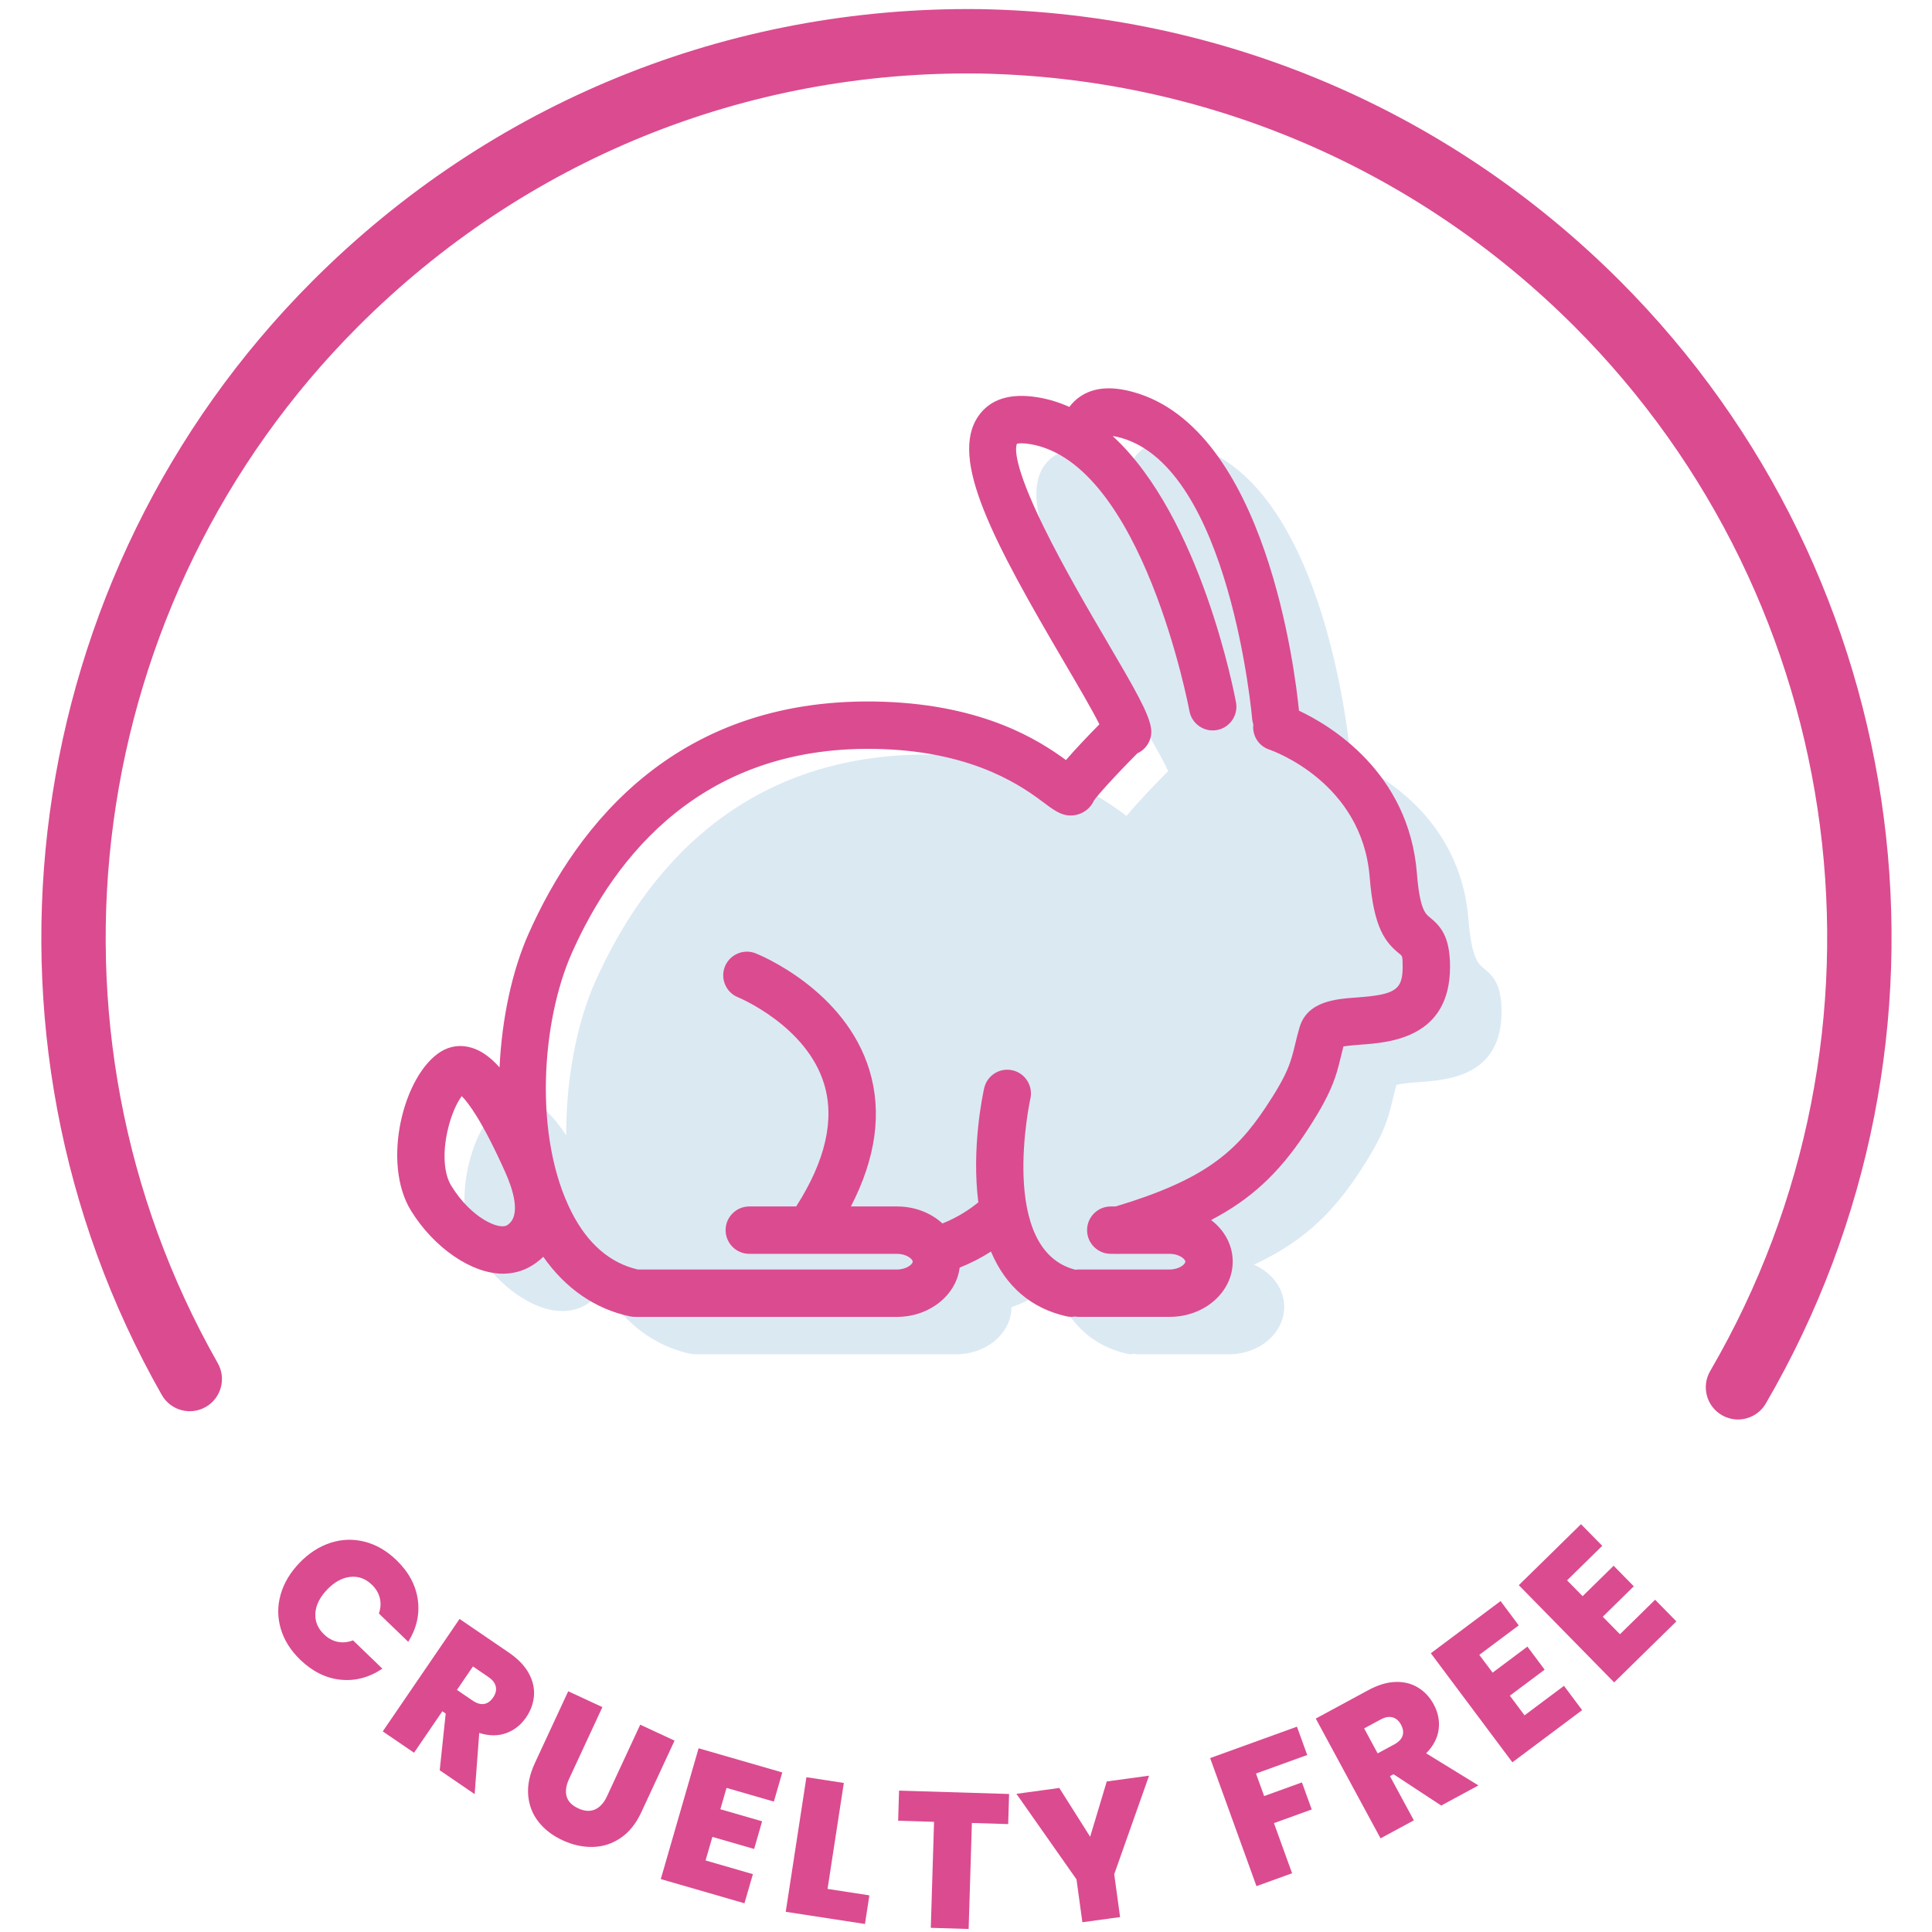 <?xml version="1.0" encoding="UTF-8"?><svg id="Layer_1" xmlns="http://www.w3.org/2000/svg" viewBox="0 0 1500 1500"><defs><style>.cls-1{fill:#dbe9f3;}.cls-1,.cls-2{stroke-width:0px;}.cls-2{fill:#db4b90;}</style></defs><path class="cls-2" d="m1349.35,1102.08c-4.27,0-8.6-1.09-12.56-3.4-11.93-6.95-15.96-22.25-9.02-34.18,152.94-262.51,109.52-596.09-105.57-811.21-123.48-123.45-287.54-193.13-461.96-196.21-182.02-2.36-353.24,67.42-482.04,196.22C65.47,466.05,20.59,797.09,169.06,1058.32c6.82,12,2.62,27.26-9.38,34.08-12,6.82-27.26,2.62-34.08-9.38C-33.95,802.3,14.26,446.56,242.85,217.94,381.26,79.53,565.44,4.63,760.99,7.09c187.57,3.31,363.87,78.2,496.56,210.85,231.13,231.16,277.77,589.63,113.42,871.73-4.64,7.97-13.02,12.42-21.62,12.42Z"/><path class="cls-2" d="m256.62,1197.83c8.78-2.84,17.63-3.12,26.55-.84s17.11,7.03,24.59,14.25c9.5,9.16,15.04,19.41,16.62,30.72,1.58,11.32-.89,22.24-7.42,32.75l-22.77-21.97c1.41-4.19,1.64-8.22.69-12.05-.96-3.84-3.01-7.28-6.18-10.34-4.9-4.72-10.48-6.74-16.76-6.06-6.28.68-12.23,3.93-17.85,9.76-5.69,5.9-8.77,12-9.22,18.3-.46,6.3,1.76,11.81,6.66,16.54,3.17,3.05,6.68,4.99,10.55,5.8,3.87.82,7.87.44,12.02-1.12l22.77,21.97c-10.27,6.9-21.09,9.76-32.46,8.59-11.36-1.18-21.8-6.35-31.3-15.51-7.48-7.22-12.52-15.25-15.12-24.07-2.6-8.83-2.63-17.68-.1-26.57,2.52-8.89,7.44-17.1,14.72-24.66,7.23-7.48,15.22-12.64,24.02-15.49Z"/><path class="cls-2" d="m341.39,1374.44l4.65-44.04-2.6-1.78-21.99,32.2-24.28-16.58,59.63-87.31,38.27,26.13c7.01,4.79,12.12,10.07,15.34,15.83,3.21,5.76,4.6,11.62,4.17,17.56-.43,5.95-2.44,11.56-6.05,16.84-4.06,5.94-9.25,10.05-15.59,12.33-6.34,2.27-13.29,2.21-20.86-.17l-3.56,47.5-27.12-18.52Zm13.38-62.42l12.01,8.21c3.3,2.25,6.31,3.16,9.03,2.72,2.72-.44,5.11-2.15,7.13-5.12,1.92-2.81,2.58-5.6,1.99-8.36-.59-2.77-2.5-5.24-5.72-7.44l-12.01-8.21-12.43,18.21Z"/><path class="cls-2" d="m467.7,1325.41l-25.83,55.64c-2.4,5.17-3.05,9.72-1.96,13.64s4.1,7.03,8.99,9.3c4.9,2.27,9.25,2.56,13.08.86,3.82-1.7,6.9-5.09,9.26-10.17l25.83-55.64,26.66,12.38-25.83,55.64c-4.08,8.8-9.43,15.44-16.03,19.92-6.6,4.49-13.82,6.81-21.67,6.97s-15.67-1.57-23.47-5.19c-7.8-3.62-14.03-8.41-18.7-14.39-4.67-5.97-7.32-12.85-7.95-20.64-.63-7.79,1.12-16.12,5.25-25.01l25.83-55.63,26.53,12.31Z"/><path class="cls-2" d="m564.08,1388.12l-4.79,16.57,32.42,9.37-6.2,21.47-32.42-9.37-5.29,18.3,36.74,10.62-6.54,22.62-64.97-18.78,29.36-101.57,64.98,18.78-6.54,22.62-36.74-10.62Z"/><path class="cls-2" d="m642.52,1466.55l32.46,4.99-3.42,22.23-61.52-9.45,16.06-104.5,29.05,4.46-12.64,82.27Z"/><path class="cls-2" d="m783.46,1392.83l-.71,23.39-28.18-.86-2.52,82.3-29.38-.9,2.52-82.3-27.88-.85.72-23.38,85.44,2.61Z"/><path class="cls-2" d="m892.14,1378.63l-27.06,76.51,4.55,33.28-29.27,4.01-4.56-33.28-46.64-66.43,33.28-4.55,23.96,37.89,12.89-42.94,32.84-4.49Z"/><path class="cls-2" d="m1006.96,1340.58l7.96,22-39.77,14.39,6.33,17.49,29.34-10.61,7.61,21.01-29.34,10.61,14.08,38.92-27.64,10-35.98-99.42,67.41-24.39Z"/><path class="cls-2" d="m1118.95,1401.82l-37.02-24.31-2.77,1.5,18.54,34.3-25.85,13.98-50.29-93,40.76-22.05c7.47-4.04,14.51-6.17,21.1-6.38,6.59-.21,12.43,1.23,17.52,4.34,5.09,3.1,9.16,7.47,12.2,13.1,3.42,6.33,4.7,12.83,3.81,19.5-.88,6.67-4.12,12.83-9.7,18.46l40.59,24.94-28.89,15.62Zm-49.35-40.49l12.8-6.92c3.51-1.9,5.7-4.16,6.56-6.79.85-2.62.43-5.52-1.29-8.68-1.61-2.99-3.79-4.85-6.52-5.6-2.73-.74-5.81-.18-9.24,1.67l-12.79,6.92,10.48,19.4Z"/><path class="cls-2" d="m1148.53,1284.82l10.33,13.81,27.02-20.21,13.38,17.9-27.02,20.21,11.41,15.25,30.62-22.9,14.1,18.86-54.16,40.51-63.32-84.67,54.16-40.51,14.1,18.86-30.62,22.9Z"/><path class="cls-2" d="m1216.66,1226.96l12.08,12.31,24.09-23.62,15.65,15.95-24.09,23.62,13.34,13.6,27.3-26.78,16.49,16.81-48.29,47.36-74.03-75.48,48.29-47.36,16.49,16.81-27.31,26.78Z"/><path class="cls-1" d="m436.43,1017.91c7.09,0,13.62-1.82,19.42-5.4,4.13-2.55,8.79-6.34,12.66-11.76,16.75,27.17,40.02,44.56,67.95,50.42.84.18,1.7.27,2.53.27.18,0,.34-.08.52-.09.3.02.58.09.88.09h202.15c23.48,0,42.6-16.33,42.79-36.47,13.8-5.06,24.94-11.65,33.06-17.51,8.75,25.23,25.71,46.54,56.93,53.67.91.21,1.83.31,2.74.31.82,0,1.57-.25,2.35-.4.95.24,1.93.4,2.95.4h70.88c23.6,0,42.8-16.49,42.8-36.77,0-14.31-9.59-26.71-23.52-32.78,35.87-16.69,59.05-37.51,80.6-69.82,20.51-30.76,23.48-43.07,27.24-58.65.82-3.42,1.68-6.96,2.79-10.94,2.06-.86,7.99-1.65,17.73-2.36,22.36-1.61,63.97-4.61,63.89-54.63-.03-20.83-6.16-27.49-13.55-33.47-4.34-3.51-9.74-7.87-12.13-38.2-6.24-78.86-69.15-113.16-91.26-122.84,0-.06,0-.12,0-.18-.73-8.83-19.06-216.62-124.79-245.51-15.49-4.23-27.36-3.24-36.28,3-3.88,2.72-6.92,6.27-9.13,10.61-8.62-4.39-17.76-7.59-27.47-9.23-19.13-3.22-32.78.81-40.53,12.03-20.72,30.05,14.9,95.77,67.46,185.34,10.76,18.33,23.6,40.21,28.89,51.64-9.67,9.73-23.77,24.3-32.35,34.85-18.43-13.8-60.61-44.62-142.46-47.49-156.41-5.51-233.14,93.04-270.23,176.63-14.04,31.63-22.5,75.07-22.33,118.83-10.29-15.62-19.63-24.19-29.01-27.07-6.68-2.06-13.26-1.25-19.07,2.34-26.37,16.29-42.31,80.88-21.16,115.13,16.72,27.08,43.88,45.99,66.06,45.99Z"/><path class="cls-2" d="m390.37,982.8c7.09,0,13.62-1.82,19.42-5.4,4.13-2.55,8.79-6.34,12.66-11.76,16.75,27.17,40.02,44.56,67.95,50.42.84.18,1.7.27,2.53.27.18,0,.34-.08.52-.09.3.02.58.09.88.09h202.15c23.48,0,42.6-16.33,42.79-36.47,13.8-5.06,24.94-11.65,33.06-17.51,8.75,25.23,25.71,46.54,56.93,53.67.91.21,1.83.31,2.74.31.82,0,1.57-.25,2.35-.4.95.24,1.93.4,2.95.4h70.88c23.6,0,42.8-16.49,42.8-36.77,0-14.31-9.59-26.71-23.52-32.78,35.87-16.69,59.05-37.51,80.6-69.82,20.51-30.76,23.48-43.07,27.24-58.65.82-3.42,1.68-6.96,2.79-10.94,2.06-.86,7.99-1.65,17.73-2.36,22.36-1.61,63.97-4.61,63.89-54.63-.03-20.83-6.16-27.49-13.55-33.47-4.34-3.51-9.74-7.87-12.13-38.2-6.24-78.86-69.15-113.16-91.26-122.84,0-.06,0-.12,0-.18-.73-8.83-19.06-216.62-124.79-245.51-15.49-4.23-27.36-3.24-36.28,3-3.88,2.72-6.92,6.27-9.13,10.61-8.62-4.39-17.76-7.59-27.47-9.23-19.13-3.22-32.78.81-40.53,12.03-20.72,30.05,14.9,95.77,67.46,185.34,10.76,18.33,23.6,40.21,28.89,51.64-9.67,9.73-23.77,24.3-32.35,34.85-18.43-13.8-60.61-44.62-142.46-47.49-156.41-5.51-233.14,93.04-270.23,176.63-14.04,31.63-22.5,75.07-22.33,118.83-10.29-15.62-19.63-24.19-29.01-27.07-6.68-2.06-13.26-1.25-19.07,2.34-26.37,16.29-42.31,80.88-21.16,115.13,16.72,27.08,43.88,45.99,66.06,45.99Zm489.25-403.13c5.46-1.95,8.95-7.57,8-13.5-1.7-10.62-12.36-29.13-34.38-66.66-24.5-41.73-81.86-139.46-68.42-158.95,1.73-2.51,7.78-3.16,16.19-1.74,91.44,15.44,128.11,210.14,128.48,212.11,1.23,6.66,7.62,11.09,14.31,9.86,6.66-1.23,11.08-7.65,9.86-14.31-1.34-7.26-28.67-150.57-100.12-208.82.67-2.73,1.63-3.88,2.26-4.32,1.83-1.3,6.94-1.82,15.7.57,89.09,24.34,106.61,221.84,106.78,223.83.12,1.44.52,2.8,1.1,4.06-1.39,6.05,1.94,12.3,7.94,14.36,3.11,1.06,76.08,26.95,82.21,104.51,2.98,37.76,11.35,47.42,21.17,55.36,3.21,2.6,4.41,3.57,4.43,14.41.05,24.55-12.48,28.01-41.07,30.07-16.2,1.16-34.56,2.48-39.33,19.2-1.38,4.82-2.41,9.09-3.32,12.85-3.31,13.72-5.7,23.64-23.79,50.78-23.97,35.96-49.36,58.22-120.49,79.47h-4.71c-6.78,0-12.29,5.51-12.29,12.29s5.51,12.29,12.29,12.29h5.97c.13,0,.25.06.39.06.15,0,.29-.06.44-.06h38.98c9.71,0,18.23,5.69,18.23,12.18s-8.52,12.19-18.23,12.19h-70.88c-.9,0-1.77.11-2.61.29-67.82-15.54-40.91-139.19-40.63-140.45,1.47-6.61-2.72-13.19-9.31-14.67-3.2-.71-6.5-.14-9.27,1.61-2.78,1.76-4.7,4.5-5.41,7.69-.74,3.3-10.21,47.09-3.99,89.69-5.82,5.2-18.12,14.7-35.86,21.09-7.84-8.63-20.03-14.21-33.73-14.21h-46.14c22.7-39.47,29.07-76.43,18.85-110.1-18.19-59.92-82.08-85.8-84.79-86.88-6.31-2.47-13.45.62-15.95,6.91-2.49,6.3.61,13.46,6.9,15.94.55.22,55.63,22.77,70.32,71.16,9.15,30.15.97,64.78-24.21,102.96h-39.72c-6.78,0-12.29,5.51-12.29,12.29s5.51,12.29,12.29,12.29h114.74c9.71,0,18.23,5.69,18.23,12.18s-8.52,12.19-18.23,12.19h-202c-23.69-5.3-42.54-21.26-56-47.57-30.79-60.15-24.25-152.3-.13-206.63,34.04-76.7,104.63-167.15,246.9-162.04,75.25,2.64,113.15,31.03,129.42,43.22,7.86,5.88,13.04,9.76,20.31,7.81,4.02-1.07,7.28-3.9,8.85-7.6,1.77-3.61,18.23-21.64,35.79-39.27Zm-538.16,297.27c3.87-17.44,10.97-29.98,16.33-33.93,3.77,1.55,15.98,10.81,40.14,64.72,7.7,17.19,13.77,39.6-1.06,48.77-10.57,6.52-35.41-6.32-51.64-32.6-6.64-10.75-8.02-27.86-3.77-46.96Z"/><path class="cls-2" d="m831.99,1022.42c-1.36,0-2.73-.16-4.08-.46-27.4-6.25-47.05-23.14-58.52-50.25-7.64,4.89-15.78,9.06-24.3,12.45-2.64,21.45-23.51,38.26-48.61,38.26h-202.15c-.24,0-.47-.01-.7-.03l-.7.03c-1.27,0-2.55-.13-3.79-.4-26.94-5.65-50.09-21.6-67.35-46.28-2.63,2.57-5.57,4.86-8.79,6.85-6.77,4.18-14.38,6.3-22.62,6.3-24.17,0-53.47-20.1-71.25-48.88-23.11-37.42-5.92-105.57,23.15-123.53,7.35-4.54,15.68-5.57,24.07-2.98,7.34,2.26,14.35,7.19,21.5,15.22,1.8-37.97,9.75-74.97,22.47-103.63,37.87-85.33,116.52-185.83,276.02-180.25,78.35,2.75,120.84,30.29,141.27,45.26,7.61-8.83,17.63-19.3,25.96-27.75-5.98-11.9-17.4-31.36-26.77-47.32-55.43-94.45-90.05-158.82-67.24-191.91,9.21-13.33,24.88-18.23,46.56-14.58,8.14,1.37,16.24,3.85,24.15,7.39,2.22-3.01,4.87-5.61,7.93-7.75,10.52-7.35,24.04-8.63,41.38-3.89,103.6,28.31,126.11,218.52,128.95,247.49,23.71,11.11,85.32,47.42,91.57,126.43,2.19,27.71,6.64,31.31,9.89,33.94,8.32,6.73,15.78,14.72,15.82,38.2.1,55.71-46.94,59.09-69.55,60.72-7.03.52-11,1-13.22,1.35-.67,2.56-1.24,4.95-1.81,7.29-3.9,16.17-6.98,28.93-28.1,60.6-20.63,30.94-42.24,50.94-72.83,66.91,10.56,8.02,16.78,19.67,16.78,32.31,0,23.64-21.94,42.87-48.91,42.87h-70.88c-.95,0-1.91-.09-2.92-.26-.65.13-1.46.26-2.39.26Zm-56.59-69.81l2.69,7.74c9.44,27.19,27.11,43.92,52.53,49.72.46.1.92.16,1.38.16,0-.01.16-.06.33-.1l2.19-.45,1.32.33c.58.15,1.06.22,1.47.22h70.88c20.24,0,36.71-13.76,36.71-30.67,0-11.43-7.61-21.85-19.86-27.19l-12.41-5.41,12.27-5.71c33.96-15.8,56.58-35.41,78.1-67.68,19.91-29.87,22.77-41.71,26.39-56.69.84-3.49,1.71-7.09,2.85-11.15l.8-2.85,2.73-1.14c1.98-.83,5.87-1.81,19.63-2.81,29.51-2.12,58.3-7.62,58.23-48.53-.03-19.63-5.75-24.26-11.29-28.74-6.44-5.21-11.97-12-14.37-42.46-5.87-74.2-63.24-107.05-87.63-117.73l-3.42-1.5-.24-4.09v-.07c-.98-11.65-19.48-212.18-120.29-239.73-13.62-3.72-23.82-3.03-31.17,2.12-3.02,2.11-5.44,4.93-7.19,8.38l-2.77,5.44-5.44-2.77c-8.4-4.28-17.06-7.19-25.72-8.65-16.62-2.79-28.22.39-34.5,9.48-18.63,27.02,17.95,94.01,67.71,178.79,11.14,18.98,23.75,40.47,29.16,52.17l1.78,3.85-2.99,3.01c-9.99,10.06-23.65,24.2-31.95,34.4l-3.7,4.54-4.69-3.51c-17.36-13-58.01-43.43-139.02-46.28-152.66-5.28-228.1,91.11-264.44,173.01-14.02,31.59-21.97,73.99-21.8,116.34l.08,20.49-11.27-17.11c-9.28-14.09-17.69-22.14-25.7-24.6-5.01-1.55-9.74-.97-14.07,1.7-23.76,14.68-38.44,75.55-19.18,106.74,15.42,24.97,41.02,43.09,60.87,43.09,5.94,0,11.4-1.51,16.21-4.48,4.37-2.7,8.04-6.1,10.9-10.12l5.34-7.48,4.82,7.82c15.85,25.71,37.98,42.19,64.01,47.65.28.06.55.1.83.12.22-.03.47-.06.74-.07h.33s1,.08,1,.08h201.93c20.07,0,36.53-13.65,36.69-30.43l.04-4.22,3.96-1.45c11.17-4.1,22.1-9.88,31.59-16.73l6.64-4.79Zm59.23,45.67l-1.32-.3c-73.68-16.88-45.51-146.42-45.21-147.73.74-3.32-1.37-6.64-4.7-7.38-1.6-.36-3.27-.07-4.67.82-1.39.88-2.36,2.26-2.72,3.87-.41,1.84-10.03,45.58-3.91,87.48l.47,3.25-2.44,2.18c-6.06,5.41-19.03,15.5-37.86,22.28l-3.84,1.38-2.74-3.02c-7.05-7.76-17.7-12.21-29.21-12.21h-56.68l5.26-9.14c21.83-37.96,27.99-73.38,18.3-105.29-17.35-57.15-78.6-81.95-81.2-82.98-3.17-1.24-6.78.32-8.04,3.49-1.25,3.16.31,6.77,3.47,8.02.61.25,58.42,24,73.91,75.06,9.69,31.93,1.3,68.29-24.96,108.09l-1.81,2.74h-43c-3.41,0-6.19,2.78-6.19,6.19s2.78,6.2,6.19,6.2h114.74c13.18,0,24.32,8.37,24.32,18.28s-11.14,18.29-24.32,18.29h-202.67l-.66-.15c-25.58-5.72-45.8-22.79-60.1-50.74-31.62-61.78-24.97-156.25-.28-211.88,34.82-78.46,106.9-170.93,252.69-165.66,77.15,2.71,116.18,31.95,132.85,44.43,8.06,6.04,11.01,7.9,15.07,6.8,2.18-.58,3.98-2.11,4.83-4.1,3.13-6.41,27.82-31.88,37.08-41.18l.97-.97,1.3-.46c2.81-1.01,4.51-3.86,4.03-6.8-1.53-9.52-12.58-28.68-33.62-64.54-50.32-85.73-81.16-146.67-68.18-165.5,3.3-4.78,10.77-6.23,22.23-4.29,95.44,16.11,131.95,208.83,133.46,217.02.3,1.62,1.21,3.04,2.57,3.97,1.36.94,3,1.29,4.63.99,3.36-.62,5.59-3.86,4.97-7.21-1.11-6.02-27.93-148.09-97.97-205.2l-2.99-2.44.92-3.74c.9-3.67,2.47-6.31,4.68-7.86,5.05-3.58,14.1-2.15,20.8-.32,93.07,25.43,110.55,220.9,111.25,229.2.05.65.24,1.32.56,2.01l.88,1.89-.47,2.03c-.71,3.1.99,6.21,3.96,7.22,3.26,1.11,79.86,28.21,86.32,109.8,3.02,38.23,11.84,45.37,18.93,51.1,5.17,4.18,6.67,7.2,6.7,19.14.06,30.51-18.46,34.13-46.73,36.17-18.31,1.31-30.56,3.05-33.9,14.79-1.33,4.64-2.34,8.79-3.22,12.46-3.49,14.48-5.99,24.83-24.68,52.87-24.81,37.22-50.78,60.11-123.82,81.93l-.85.25h-5.61c-3.41,0-6.19,2.78-6.19,6.19s2.78,6.2,6.19,6.2h45.77c13.18,0,24.33,8.37,24.33,18.28s-11.14,18.29-24.33,18.29h-70.88c-.41,0-.84.05-1.34.16l-1.32.28Zm-52.62-167.76c1.35,0,2.7.15,4.04.45,9.89,2.21,16.14,12.05,13.94,21.94-.27,1.19-25.42,117.55,34.88,132.9.82-.11,1.61-.17,2.41-.17h70.88c7.13,0,12.13-3.95,12.13-6.09s-5-6.08-12.13-6.08h-38.5c-.25.03-.57.06-.92.06l-6.35-.06c-10.14,0-18.39-8.25-18.39-18.39s8.25-18.39,18.39-18.39h3.82c68.83-20.67,93.21-42.1,116.31-76.75,17.49-26.24,19.66-35.22,22.94-48.82.95-3.93,1.99-8.22,3.39-13.1,5.94-20.82,28.37-22.43,44.76-23.6,29.82-2.15,35.44-5.96,35.41-23.98-.01-7.93-.34-8.2-2.17-9.68-10.93-8.84-20.24-19.44-23.41-59.62-5.83-73.7-75.16-98.21-78.11-99.22-8.24-2.82-13.24-10.96-12.25-19.46-.47-1.39-.77-2.8-.89-4.22-.16-1.94-17.37-195.24-102.31-218.45-2.42-.66-4.41-1.04-6.02-1.25,68.63,62.94,94.67,200.82,95.78,206.83,1.83,9.97-4.78,19.58-14.75,21.42-4.83.89-9.73-.15-13.77-2.95-4.04-2.79-6.75-6.98-7.64-11.8-.35-1.92-36.38-192.5-123.49-207.21-6.03-1.02-9.27-.63-10.44-.29-1.29,2.91-3.17,15.71,20.71,64.44,15.62,31.87,36.02,66.63,48.22,87.41,23.03,39.24,33.28,57.07,35.16,68.81,1.32,8.23-3.08,16.26-10.57,19.65-18.53,18.65-32,33.81-33.75,36.76-2.35,5.28-7.11,9.31-12.77,10.82-10.14,2.72-17.26-2.63-25.53-8.82-15.76-11.8-52.64-39.43-125.98-42.01-139.03-4.96-207.81,83.39-241.11,158.42-23.53,53.02-29.97,142.84-.01,201.38,12.45,24.33,29.69,39.21,51.26,44.24h201.31c7.13,0,12.13-3.95,12.13-6.09s-5-6.08-12.13-6.08h-114.74c-10.14,0-18.39-8.25-18.39-18.39s8.25-18.39,18.39-18.39h36.41c22.76-35.53,30.06-67.51,21.69-95.09-13.74-45.26-66.24-67.06-66.77-67.28-9.37-3.71-14.01-14.41-10.29-23.83,3.74-9.41,14.42-14.05,23.85-10.35,2.84,1.12,69.36,28.06,88.4,90.78,9.91,32.63,5.05,68.17-14.41,105.77h35.86c13.43,0,26.04,4.77,35.25,13.21,12.84-5.15,22.27-11.83,27.84-16.45-5.4-42.23,3.48-83.84,4.53-88.56,1.07-4.79,3.95-8.88,8.1-11.51,2.98-1.89,6.37-2.86,9.82-2.86Zm85.1,142.82s.08.02.12.03l-.12-.03Zm2.75-11.88l.11.02s-.07-.01-.11-.02Zm-479.65,2.82c-15.42,0-36.39-14.84-50.18-37.18-7.47-12.09-9.12-30.85-4.54-51.48,3.83-17.26,11.16-31.99,18.66-37.52l2.76-2.04,3.17,1.31c10.41,4.28,25.41,27.75,43.39,67.87,15.76,35.17,6.84,50.11-3.42,56.45-2.86,1.76-6.2,2.59-9.85,2.59Zm-31.72-113.25c-3.52,4.73-8.14,13.94-11.09,27.23h0c-3.84,17.3-2.72,33.16,3.01,42.43,15.64,25.33,37.21,34.36,43.25,30.61,11.65-7.2,4.18-28.83-1.31-41.08-18.09-40.36-28.98-54.41-33.86-59.19Z"/></svg>